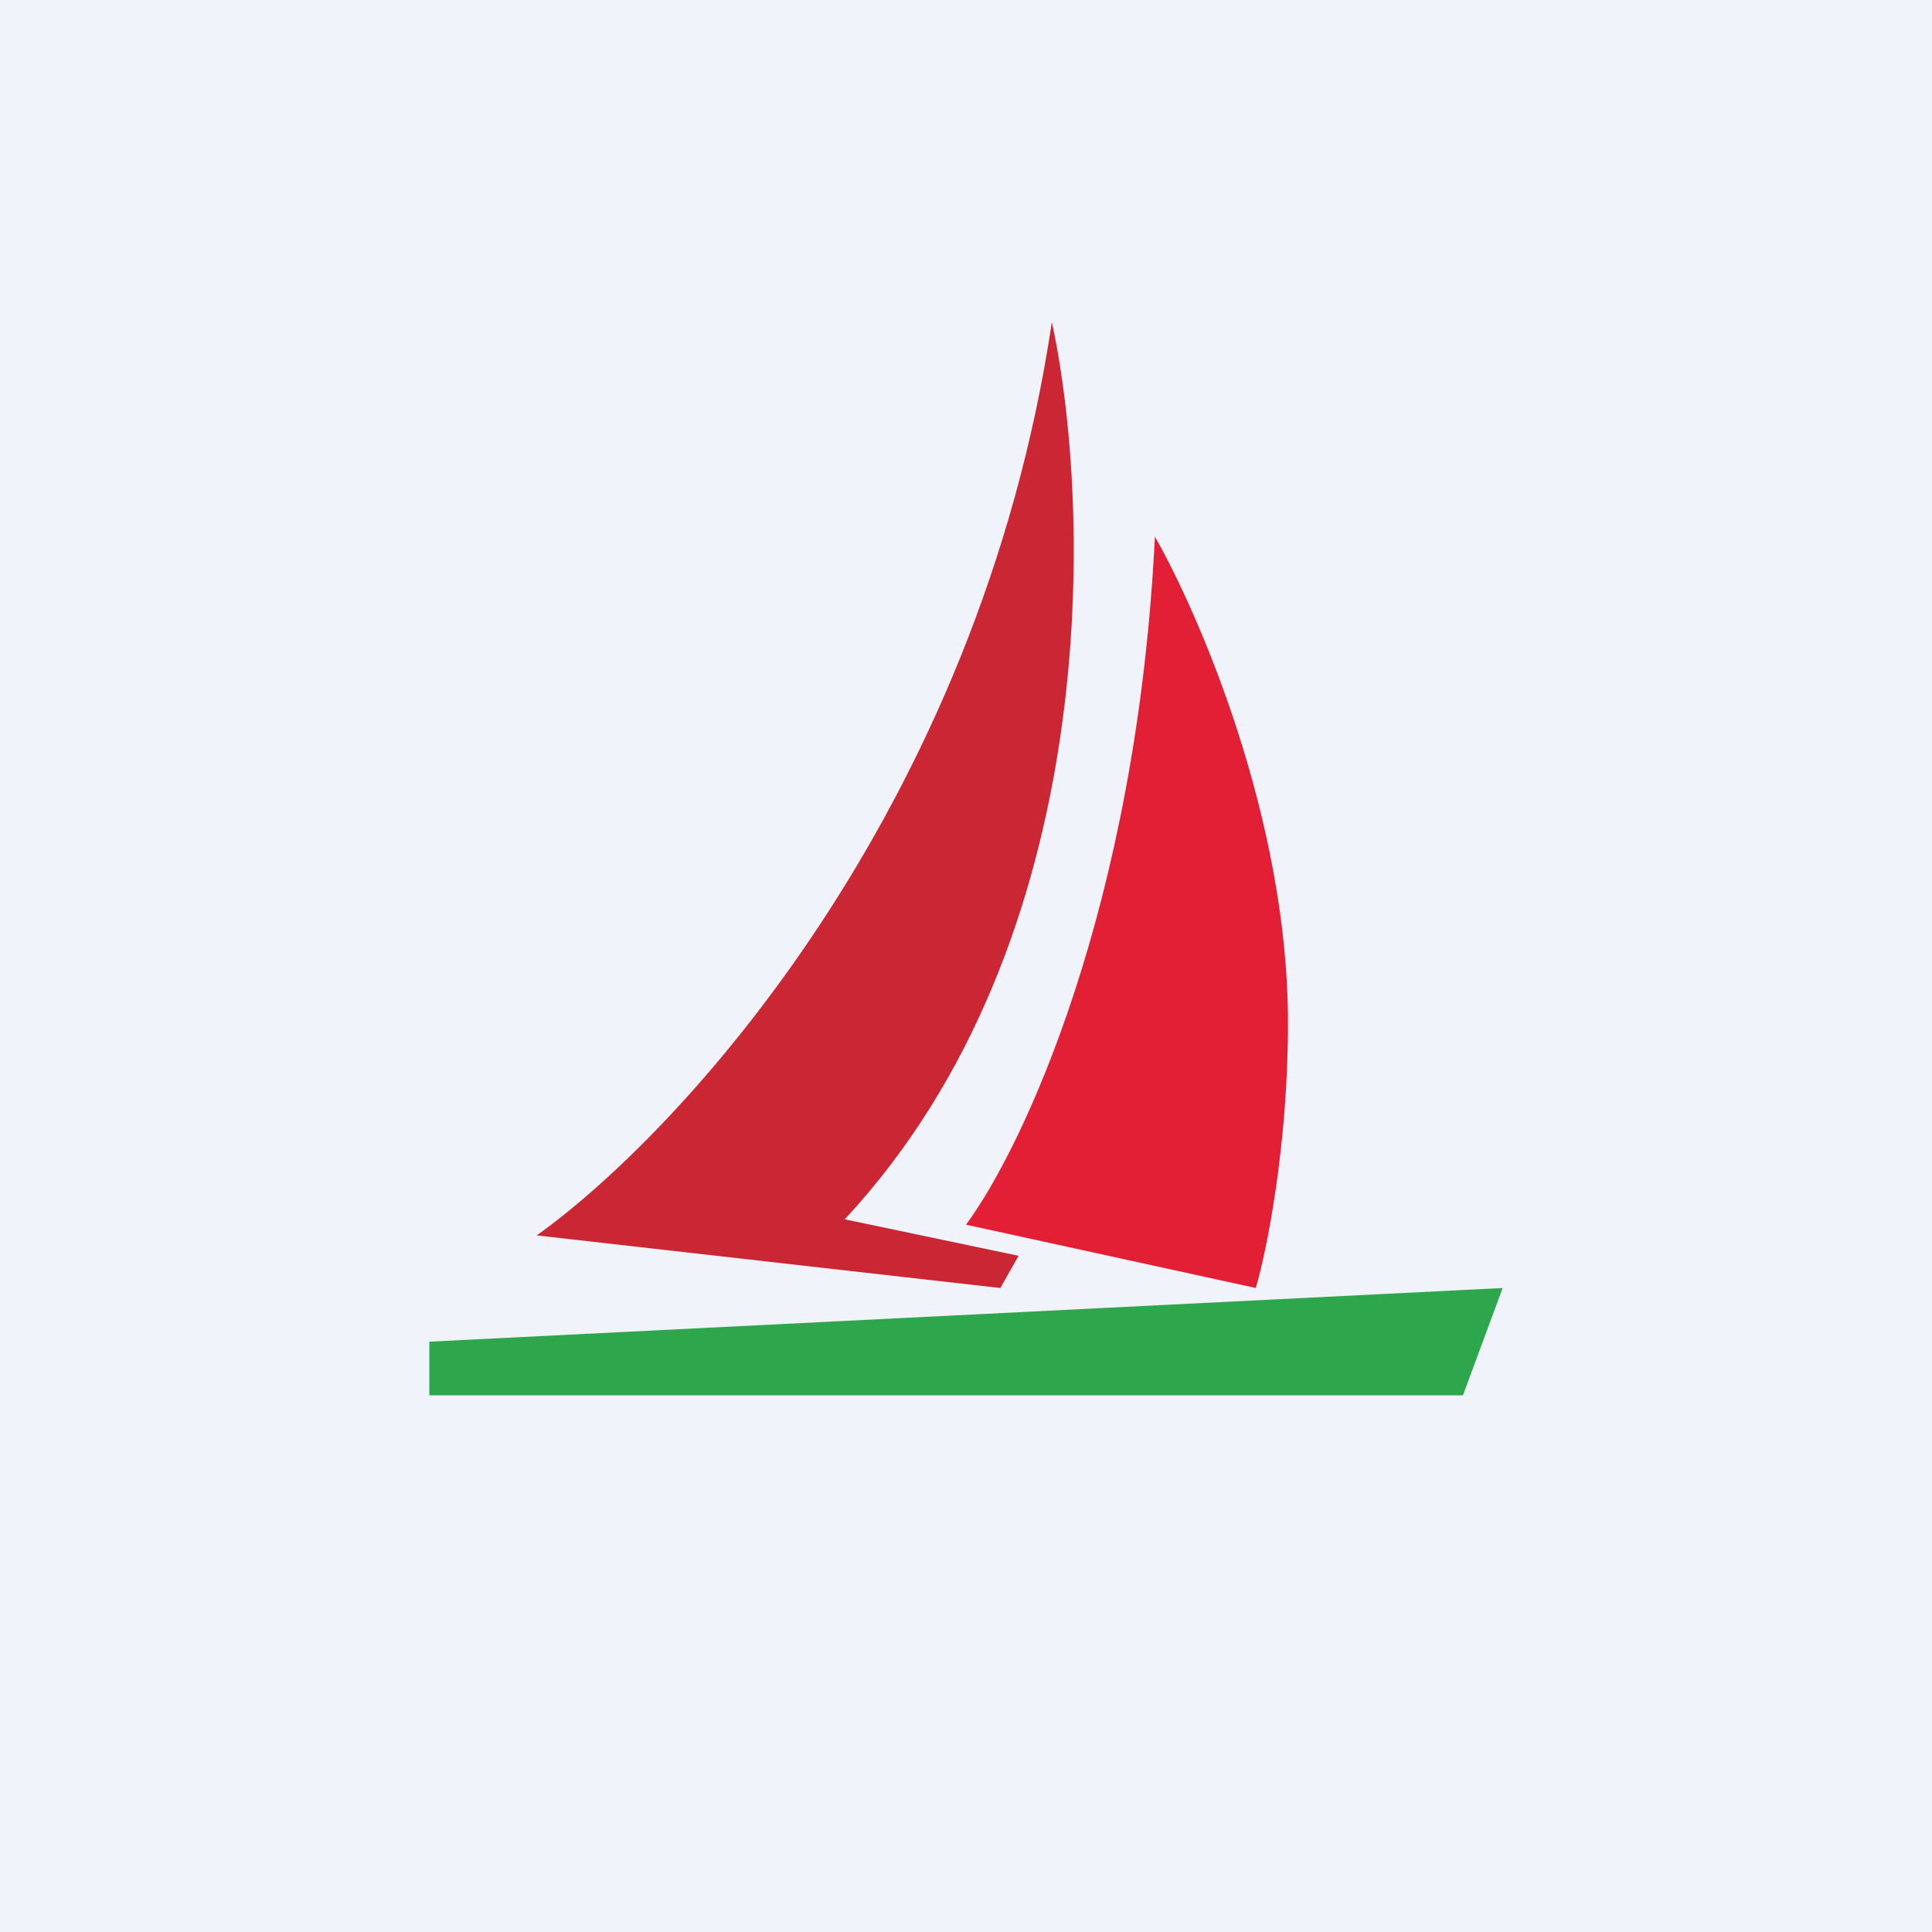 <!-- by TradingView --><svg width="18" height="18" viewBox="0 0 18 18" xmlns="http://www.w3.org/2000/svg"><path fill="#F0F3FA" d="M0 0h18v18H0z"/><path d="m13.63 13 .37-1-10 .5v.5h9.63Z" fill="#2EA64C"/><path d="M12 9.53c0-1.9-.83-3.81-1.24-4.53-.17 3.46-1.24 5.71-1.76 6.41l2.7.59c.1-.34.3-1.32.3-2.47Z" fill="#E31F35"/><path d="M7.87 11.36c2.42-2.6 2.3-6.65 1.93-8.36-.68 4.56-3.48 7.57-4.8 8.51l4.32.49.17-.3-1.62-.34Z" fill="#CB2634"/></svg>